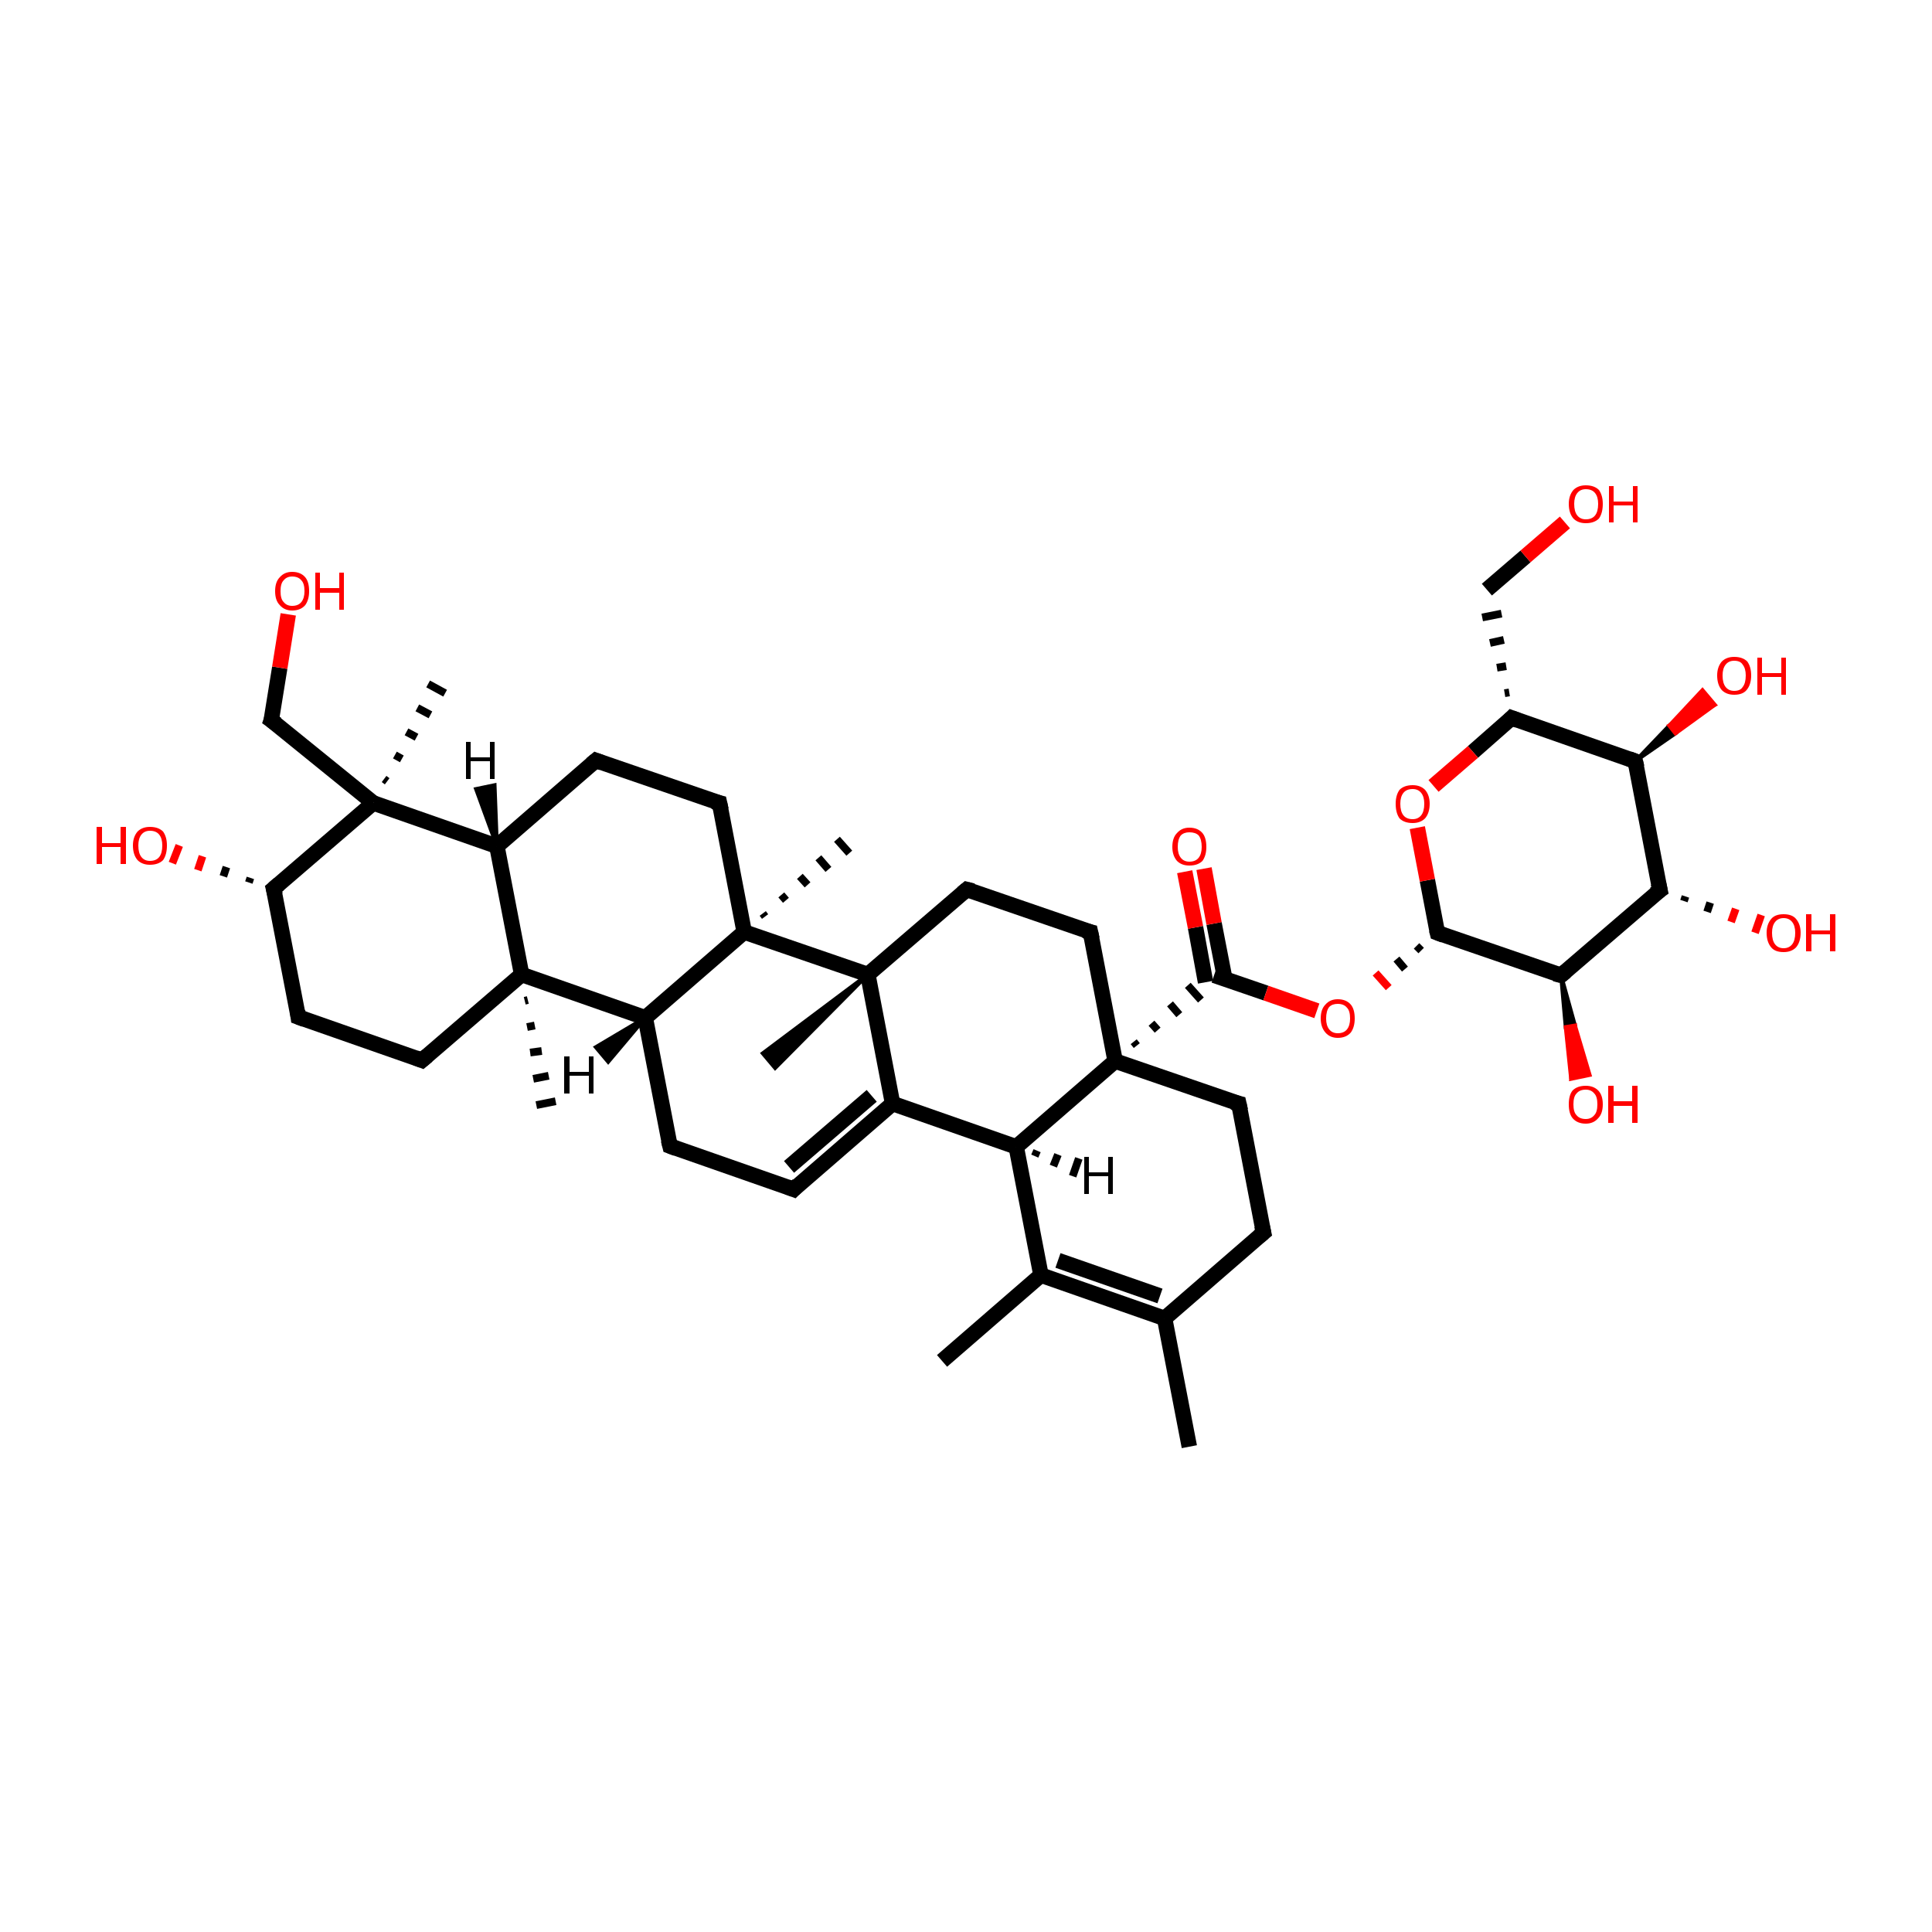 <?xml version='1.0' encoding='iso-8859-1'?>
<svg version='1.1' baseProfile='full'
              xmlns='http://www.w3.org/2000/svg'
                      xmlns:rdkit='http://www.rdkit.org/xml'
                      xmlns:xlink='http://www.w3.org/1999/xlink'
                  xml:space='preserve'
width='250px' height='250px' viewBox='0 0 250 250'>
<!-- END OF HEADER -->
<rect style='opacity:1.0;fill:#FFFFFF;stroke:none' width='250.0' height='250.0' x='0.0' y='0.0'> </rect>
<path class='bond-0 atom-0 atom-18' d='M 153.9,187.2 L 150.7,170.6' style='fill:none;fill-rule:evenodd;stroke:#000000;stroke-width:2.0px;stroke-linecap:butt;stroke-linejoin:miter;stroke-opacity:1' />
<path class='bond-1 atom-1 atom-19' d='M 121.9,176.1 L 134.7,165.0' style='fill:none;fill-rule:evenodd;stroke:#000000;stroke-width:2.0px;stroke-linecap:butt;stroke-linejoin:miter;stroke-opacity:1' />
<path class='bond-2 atom-31 atom-2' d='M 68.3,129.4 L 67.9,129.5' style='fill:none;fill-rule:evenodd;stroke:#000000;stroke-width:1.0px;stroke-linecap:butt;stroke-linejoin:miter;stroke-opacity:1' />
<path class='bond-2 atom-31 atom-2' d='M 69.2,132.7 L 68.2,132.9' style='fill:none;fill-rule:evenodd;stroke:#000000;stroke-width:1.0px;stroke-linecap:butt;stroke-linejoin:miter;stroke-opacity:1' />
<path class='bond-2 atom-31 atom-2' d='M 70.1,136.0 L 68.6,136.2' style='fill:none;fill-rule:evenodd;stroke:#000000;stroke-width:1.0px;stroke-linecap:butt;stroke-linejoin:miter;stroke-opacity:1' />
<path class='bond-2 atom-31 atom-2' d='M 71.0,139.2 L 69.0,139.6' style='fill:none;fill-rule:evenodd;stroke:#000000;stroke-width:1.0px;stroke-linecap:butt;stroke-linejoin:miter;stroke-opacity:1' />
<path class='bond-2 atom-31 atom-2' d='M 71.9,142.5 L 69.4,143.0' style='fill:none;fill-rule:evenodd;stroke:#000000;stroke-width:1.0px;stroke-linecap:butt;stroke-linejoin:miter;stroke-opacity:1' />
<path class='bond-3 atom-32 atom-3' d='M 49.7,100.8 L 50.1,101.1' style='fill:none;fill-rule:evenodd;stroke:#000000;stroke-width:1.0px;stroke-linecap:butt;stroke-linejoin:miter;stroke-opacity:1' />
<path class='bond-3 atom-32 atom-3' d='M 51.1,97.7 L 52.0,98.2' style='fill:none;fill-rule:evenodd;stroke:#000000;stroke-width:1.0px;stroke-linecap:butt;stroke-linejoin:miter;stroke-opacity:1' />
<path class='bond-3 atom-32 atom-3' d='M 52.6,94.7 L 53.9,95.4' style='fill:none;fill-rule:evenodd;stroke:#000000;stroke-width:1.0px;stroke-linecap:butt;stroke-linejoin:miter;stroke-opacity:1' />
<path class='bond-3 atom-32 atom-3' d='M 54.0,91.6 L 55.7,92.5' style='fill:none;fill-rule:evenodd;stroke:#000000;stroke-width:1.0px;stroke-linecap:butt;stroke-linejoin:miter;stroke-opacity:1' />
<path class='bond-3 atom-32 atom-3' d='M 55.4,88.5 L 57.6,89.7' style='fill:none;fill-rule:evenodd;stroke:#000000;stroke-width:1.0px;stroke-linecap:butt;stroke-linejoin:miter;stroke-opacity:1' />
<path class='bond-4 atom-33 atom-4' d='M 112.3,126.1 L 100.3,138.2 L 98.7,136.3 Z' style='fill:#000000;fill-rule:evenodd;fill-opacity:1;stroke:#000000;stroke-width:0.5px;stroke-linecap:butt;stroke-linejoin:miter;stroke-opacity:1;' />
<path class='bond-5 atom-34 atom-5' d='M 98.7,118.2 L 99.0,118.6' style='fill:none;fill-rule:evenodd;stroke:#000000;stroke-width:1.0px;stroke-linecap:butt;stroke-linejoin:miter;stroke-opacity:1' />
<path class='bond-5 atom-34 atom-5' d='M 101.1,115.8 L 101.7,116.5' style='fill:none;fill-rule:evenodd;stroke:#000000;stroke-width:1.0px;stroke-linecap:butt;stroke-linejoin:miter;stroke-opacity:1' />
<path class='bond-5 atom-34 atom-5' d='M 103.5,113.4 L 104.5,114.5' style='fill:none;fill-rule:evenodd;stroke:#000000;stroke-width:1.0px;stroke-linecap:butt;stroke-linejoin:miter;stroke-opacity:1' />
<path class='bond-5 atom-34 atom-5' d='M 105.9,111.0 L 107.2,112.5' style='fill:none;fill-rule:evenodd;stroke:#000000;stroke-width:1.0px;stroke-linecap:butt;stroke-linejoin:miter;stroke-opacity:1' />
<path class='bond-5 atom-34 atom-5' d='M 108.3,108.6 L 109.9,110.4' style='fill:none;fill-rule:evenodd;stroke:#000000;stroke-width:1.0px;stroke-linecap:butt;stroke-linejoin:miter;stroke-opacity:1' />
<path class='bond-6 atom-6 atom-7' d='M 102.7,153.9 L 86.7,148.3' style='fill:none;fill-rule:evenodd;stroke:#000000;stroke-width:2.0px;stroke-linecap:butt;stroke-linejoin:miter;stroke-opacity:1' />
<path class='bond-7 atom-6 atom-20' d='M 102.7,153.9 L 115.5,142.8' style='fill:none;fill-rule:evenodd;stroke:#000000;stroke-width:2.0px;stroke-linecap:butt;stroke-linejoin:miter;stroke-opacity:1' />
<path class='bond-7 atom-6 atom-20' d='M 102.1,151.0 L 112.8,141.8' style='fill:none;fill-rule:evenodd;stroke:#000000;stroke-width:2.0px;stroke-linecap:butt;stroke-linejoin:miter;stroke-opacity:1' />
<path class='bond-8 atom-7 atom-23' d='M 86.7,148.3 L 83.5,131.7' style='fill:none;fill-rule:evenodd;stroke:#000000;stroke-width:2.0px;stroke-linecap:butt;stroke-linejoin:miter;stroke-opacity:1' />
<path class='bond-9 atom-8 atom-13' d='M 163.5,159.5 L 160.3,142.8' style='fill:none;fill-rule:evenodd;stroke:#000000;stroke-width:2.0px;stroke-linecap:butt;stroke-linejoin:miter;stroke-opacity:1' />
<path class='bond-10 atom-8 atom-18' d='M 163.5,159.5 L 150.7,170.6' style='fill:none;fill-rule:evenodd;stroke:#000000;stroke-width:2.0px;stroke-linecap:butt;stroke-linejoin:miter;stroke-opacity:1' />
<path class='bond-11 atom-9 atom-12' d='M 77.1,98.4 L 93.1,103.9' style='fill:none;fill-rule:evenodd;stroke:#000000;stroke-width:2.0px;stroke-linecap:butt;stroke-linejoin:miter;stroke-opacity:1' />
<path class='bond-12 atom-9 atom-22' d='M 77.1,98.4 L 64.3,109.5' style='fill:none;fill-rule:evenodd;stroke:#000000;stroke-width:2.0px;stroke-linecap:butt;stroke-linejoin:miter;stroke-opacity:1' />
<path class='bond-13 atom-10 atom-11' d='M 38.6,131.6 L 54.6,137.2' style='fill:none;fill-rule:evenodd;stroke:#000000;stroke-width:2.0px;stroke-linecap:butt;stroke-linejoin:miter;stroke-opacity:1' />
<path class='bond-14 atom-10 atom-24' d='M 38.6,131.6 L 35.4,115.0' style='fill:none;fill-rule:evenodd;stroke:#000000;stroke-width:2.0px;stroke-linecap:butt;stroke-linejoin:miter;stroke-opacity:1' />
<path class='bond-15 atom-11 atom-31' d='M 54.6,137.2 L 67.5,126.1' style='fill:none;fill-rule:evenodd;stroke:#000000;stroke-width:2.0px;stroke-linecap:butt;stroke-linejoin:miter;stroke-opacity:1' />
<path class='bond-16 atom-12 atom-34' d='M 93.1,103.9 L 96.3,120.6' style='fill:none;fill-rule:evenodd;stroke:#000000;stroke-width:2.0px;stroke-linecap:butt;stroke-linejoin:miter;stroke-opacity:1' />
<path class='bond-17 atom-13 atom-35' d='M 160.3,142.8 L 144.3,137.3' style='fill:none;fill-rule:evenodd;stroke:#000000;stroke-width:2.0px;stroke-linecap:butt;stroke-linejoin:miter;stroke-opacity:1' />
<path class='bond-18 atom-14 atom-15' d='M 125.1,115.1 L 141.1,120.6' style='fill:none;fill-rule:evenodd;stroke:#000000;stroke-width:2.0px;stroke-linecap:butt;stroke-linejoin:miter;stroke-opacity:1' />
<path class='bond-19 atom-14 atom-33' d='M 125.1,115.1 L 112.3,126.1' style='fill:none;fill-rule:evenodd;stroke:#000000;stroke-width:2.0px;stroke-linecap:butt;stroke-linejoin:miter;stroke-opacity:1' />
<path class='bond-20 atom-15 atom-35' d='M 141.1,120.6 L 144.3,137.3' style='fill:none;fill-rule:evenodd;stroke:#000000;stroke-width:2.0px;stroke-linecap:butt;stroke-linejoin:miter;stroke-opacity:1' />
<path class='bond-21 atom-21 atom-16' d='M 195.3,89.6 L 194.7,89.7' style='fill:none;fill-rule:evenodd;stroke:#000000;stroke-width:1.0px;stroke-linecap:butt;stroke-linejoin:miter;stroke-opacity:1' />
<path class='bond-21 atom-21 atom-16' d='M 194.9,86.2 L 193.7,86.4' style='fill:none;fill-rule:evenodd;stroke:#000000;stroke-width:1.0px;stroke-linecap:butt;stroke-linejoin:miter;stroke-opacity:1' />
<path class='bond-21 atom-21 atom-16' d='M 194.6,82.8 L 192.8,83.2' style='fill:none;fill-rule:evenodd;stroke:#000000;stroke-width:1.0px;stroke-linecap:butt;stroke-linejoin:miter;stroke-opacity:1' />
<path class='bond-21 atom-21 atom-16' d='M 194.3,79.4 L 191.8,79.9' style='fill:none;fill-rule:evenodd;stroke:#000000;stroke-width:1.0px;stroke-linecap:butt;stroke-linejoin:miter;stroke-opacity:1' />
<path class='bond-22 atom-16 atom-36' d='M 192.4,76.3 L 197.4,72.0' style='fill:none;fill-rule:evenodd;stroke:#000000;stroke-width:2.0px;stroke-linecap:butt;stroke-linejoin:miter;stroke-opacity:1' />
<path class='bond-22 atom-16 atom-36' d='M 197.4,72.0 L 202.5,67.6' style='fill:none;fill-rule:evenodd;stroke:#FF0000;stroke-width:2.0px;stroke-linecap:butt;stroke-linejoin:miter;stroke-opacity:1' />
<path class='bond-23 atom-17 atom-32' d='M 35.1,93.2 L 48.3,103.9' style='fill:none;fill-rule:evenodd;stroke:#000000;stroke-width:2.0px;stroke-linecap:butt;stroke-linejoin:miter;stroke-opacity:1' />
<path class='bond-24 atom-17 atom-37' d='M 35.1,93.2 L 36.2,86.4' style='fill:none;fill-rule:evenodd;stroke:#000000;stroke-width:2.0px;stroke-linecap:butt;stroke-linejoin:miter;stroke-opacity:1' />
<path class='bond-24 atom-17 atom-37' d='M 36.2,86.4 L 37.3,79.5' style='fill:none;fill-rule:evenodd;stroke:#FF0000;stroke-width:2.0px;stroke-linecap:butt;stroke-linejoin:miter;stroke-opacity:1' />
<path class='bond-25 atom-18 atom-19' d='M 150.7,170.6 L 134.7,165.0' style='fill:none;fill-rule:evenodd;stroke:#000000;stroke-width:2.0px;stroke-linecap:butt;stroke-linejoin:miter;stroke-opacity:1' />
<path class='bond-25 atom-18 atom-19' d='M 150.1,167.7 L 136.9,163.1' style='fill:none;fill-rule:evenodd;stroke:#000000;stroke-width:2.0px;stroke-linecap:butt;stroke-linejoin:miter;stroke-opacity:1' />
<path class='bond-26 atom-19 atom-25' d='M 134.7,165.0 L 131.5,148.4' style='fill:none;fill-rule:evenodd;stroke:#000000;stroke-width:2.0px;stroke-linecap:butt;stroke-linejoin:miter;stroke-opacity:1' />
<path class='bond-27 atom-20 atom-25' d='M 115.5,142.8 L 131.5,148.4' style='fill:none;fill-rule:evenodd;stroke:#000000;stroke-width:2.0px;stroke-linecap:butt;stroke-linejoin:miter;stroke-opacity:1' />
<path class='bond-28 atom-20 atom-33' d='M 115.5,142.8 L 112.3,126.1' style='fill:none;fill-rule:evenodd;stroke:#000000;stroke-width:2.0px;stroke-linecap:butt;stroke-linejoin:miter;stroke-opacity:1' />
<path class='bond-29 atom-21 atom-26' d='M 195.6,92.9 L 211.6,98.5' style='fill:none;fill-rule:evenodd;stroke:#000000;stroke-width:2.0px;stroke-linecap:butt;stroke-linejoin:miter;stroke-opacity:1' />
<path class='bond-30 atom-21 atom-43' d='M 195.6,92.9 L 190.6,97.3' style='fill:none;fill-rule:evenodd;stroke:#000000;stroke-width:2.0px;stroke-linecap:butt;stroke-linejoin:miter;stroke-opacity:1' />
<path class='bond-30 atom-21 atom-43' d='M 190.6,97.3 L 185.5,101.7' style='fill:none;fill-rule:evenodd;stroke:#FF0000;stroke-width:2.0px;stroke-linecap:butt;stroke-linejoin:miter;stroke-opacity:1' />
<path class='bond-31 atom-22 atom-31' d='M 64.3,109.5 L 67.5,126.1' style='fill:none;fill-rule:evenodd;stroke:#000000;stroke-width:2.0px;stroke-linecap:butt;stroke-linejoin:miter;stroke-opacity:1' />
<path class='bond-32 atom-22 atom-32' d='M 64.3,109.5 L 48.3,103.9' style='fill:none;fill-rule:evenodd;stroke:#000000;stroke-width:2.0px;stroke-linecap:butt;stroke-linejoin:miter;stroke-opacity:1' />
<path class='bond-33 atom-23 atom-31' d='M 83.5,131.7 L 67.5,126.1' style='fill:none;fill-rule:evenodd;stroke:#000000;stroke-width:2.0px;stroke-linecap:butt;stroke-linejoin:miter;stroke-opacity:1' />
<path class='bond-34 atom-23 atom-34' d='M 83.5,131.7 L 96.3,120.6' style='fill:none;fill-rule:evenodd;stroke:#000000;stroke-width:2.0px;stroke-linecap:butt;stroke-linejoin:miter;stroke-opacity:1' />
<path class='bond-35 atom-24 atom-32' d='M 35.4,115.0 L 48.3,103.9' style='fill:none;fill-rule:evenodd;stroke:#000000;stroke-width:2.0px;stroke-linecap:butt;stroke-linejoin:miter;stroke-opacity:1' />
<path class='bond-36 atom-24 atom-38' d='M 32.2,114.2 L 32.4,113.6' style='fill:none;fill-rule:evenodd;stroke:#000000;stroke-width:1.0px;stroke-linecap:butt;stroke-linejoin:miter;stroke-opacity:1' />
<path class='bond-36 atom-24 atom-38' d='M 28.9,113.4 L 29.3,112.2' style='fill:none;fill-rule:evenodd;stroke:#000000;stroke-width:1.0px;stroke-linecap:butt;stroke-linejoin:miter;stroke-opacity:1' />
<path class='bond-36 atom-24 atom-38' d='M 25.6,112.6 L 26.2,110.8' style='fill:none;fill-rule:evenodd;stroke:#FF0000;stroke-width:1.0px;stroke-linecap:butt;stroke-linejoin:miter;stroke-opacity:1' />
<path class='bond-36 atom-24 atom-38' d='M 22.3,111.7 L 23.2,109.4' style='fill:none;fill-rule:evenodd;stroke:#FF0000;stroke-width:1.0px;stroke-linecap:butt;stroke-linejoin:miter;stroke-opacity:1' />
<path class='bond-37 atom-25 atom-35' d='M 131.5,148.4 L 144.3,137.3' style='fill:none;fill-rule:evenodd;stroke:#000000;stroke-width:2.0px;stroke-linecap:butt;stroke-linejoin:miter;stroke-opacity:1' />
<path class='bond-38 atom-26 atom-27' d='M 211.6,98.5 L 214.8,115.2' style='fill:none;fill-rule:evenodd;stroke:#000000;stroke-width:2.0px;stroke-linecap:butt;stroke-linejoin:miter;stroke-opacity:1' />
<path class='bond-39 atom-26 atom-39' d='M 211.6,98.5 L 216.0,93.9 L 216.8,94.9 Z' style='fill:#000000;fill-rule:evenodd;fill-opacity:1;stroke:#000000;stroke-width:0.5px;stroke-linecap:butt;stroke-linejoin:miter;stroke-opacity:1;' />
<path class='bond-39 atom-26 atom-39' d='M 216.0,93.9 L 221.9,91.2 L 220.3,89.3 Z' style='fill:#FF0000;fill-rule:evenodd;fill-opacity:1;stroke:#FF0000;stroke-width:0.5px;stroke-linecap:butt;stroke-linejoin:miter;stroke-opacity:1;' />
<path class='bond-39 atom-26 atom-39' d='M 216.0,93.9 L 216.8,94.9 L 221.9,91.2 Z' style='fill:#FF0000;fill-rule:evenodd;fill-opacity:1;stroke:#FF0000;stroke-width:0.5px;stroke-linecap:butt;stroke-linejoin:miter;stroke-opacity:1;' />
<path class='bond-40 atom-27 atom-28' d='M 214.8,115.2 L 202.0,126.2' style='fill:none;fill-rule:evenodd;stroke:#000000;stroke-width:2.0px;stroke-linecap:butt;stroke-linejoin:miter;stroke-opacity:1' />
<path class='bond-41 atom-27 atom-40' d='M 218.1,116.0 L 217.9,116.6' style='fill:none;fill-rule:evenodd;stroke:#000000;stroke-width:1.0px;stroke-linecap:butt;stroke-linejoin:miter;stroke-opacity:1' />
<path class='bond-41 atom-27 atom-40' d='M 221.3,116.8 L 220.9,118.0' style='fill:none;fill-rule:evenodd;stroke:#000000;stroke-width:1.0px;stroke-linecap:butt;stroke-linejoin:miter;stroke-opacity:1' />
<path class='bond-41 atom-27 atom-40' d='M 224.6,117.6 L 224.0,119.3' style='fill:none;fill-rule:evenodd;stroke:#FF0000;stroke-width:1.0px;stroke-linecap:butt;stroke-linejoin:miter;stroke-opacity:1' />
<path class='bond-41 atom-27 atom-40' d='M 227.9,118.4 L 227.1,120.7' style='fill:none;fill-rule:evenodd;stroke:#FF0000;stroke-width:1.0px;stroke-linecap:butt;stroke-linejoin:miter;stroke-opacity:1' />
<path class='bond-42 atom-28 atom-29' d='M 202.0,126.2 L 186.0,120.7' style='fill:none;fill-rule:evenodd;stroke:#000000;stroke-width:2.0px;stroke-linecap:butt;stroke-linejoin:miter;stroke-opacity:1' />
<path class='bond-43 atom-28 atom-41' d='M 202.0,126.2 L 203.8,132.7 L 202.6,132.9 Z' style='fill:#000000;fill-rule:evenodd;fill-opacity:1;stroke:#000000;stroke-width:0.5px;stroke-linecap:butt;stroke-linejoin:miter;stroke-opacity:1;' />
<path class='bond-43 atom-28 atom-41' d='M 203.8,132.7 L 203.3,139.6 L 205.7,139.1 Z' style='fill:#FF0000;fill-rule:evenodd;fill-opacity:1;stroke:#FF0000;stroke-width:0.5px;stroke-linecap:butt;stroke-linejoin:miter;stroke-opacity:1;' />
<path class='bond-43 atom-28 atom-41' d='M 203.8,132.7 L 202.6,132.9 L 203.3,139.6 Z' style='fill:#FF0000;fill-rule:evenodd;fill-opacity:1;stroke:#FF0000;stroke-width:0.5px;stroke-linecap:butt;stroke-linejoin:miter;stroke-opacity:1;' />
<path class='bond-44 atom-29 atom-43' d='M 186.0,120.7 L 184.7,113.9' style='fill:none;fill-rule:evenodd;stroke:#000000;stroke-width:2.0px;stroke-linecap:butt;stroke-linejoin:miter;stroke-opacity:1' />
<path class='bond-44 atom-29 atom-43' d='M 184.7,113.9 L 183.4,107.1' style='fill:none;fill-rule:evenodd;stroke:#FF0000;stroke-width:2.0px;stroke-linecap:butt;stroke-linejoin:miter;stroke-opacity:1' />
<path class='bond-45 atom-29 atom-44' d='M 183.3,122.4 L 183.9,123.0' style='fill:none;fill-rule:evenodd;stroke:#000000;stroke-width:1.0px;stroke-linecap:butt;stroke-linejoin:miter;stroke-opacity:1' />
<path class='bond-45 atom-29 atom-44' d='M 180.7,124.1 L 181.8,125.4' style='fill:none;fill-rule:evenodd;stroke:#000000;stroke-width:1.0px;stroke-linecap:butt;stroke-linejoin:miter;stroke-opacity:1' />
<path class='bond-45 atom-29 atom-44' d='M 178.0,125.9 L 179.7,127.8' style='fill:none;fill-rule:evenodd;stroke:#FF0000;stroke-width:1.0px;stroke-linecap:butt;stroke-linejoin:miter;stroke-opacity:1' />
<path class='bond-46 atom-35 atom-30' d='M 147.1,135.3 L 146.7,134.8' style='fill:none;fill-rule:evenodd;stroke:#000000;stroke-width:1.0px;stroke-linecap:butt;stroke-linejoin:miter;stroke-opacity:1' />
<path class='bond-46 atom-35 atom-30' d='M 149.8,133.3 L 149.0,132.4' style='fill:none;fill-rule:evenodd;stroke:#000000;stroke-width:1.0px;stroke-linecap:butt;stroke-linejoin:miter;stroke-opacity:1' />
<path class='bond-46 atom-35 atom-30' d='M 152.6,131.3 L 151.4,129.9' style='fill:none;fill-rule:evenodd;stroke:#000000;stroke-width:1.0px;stroke-linecap:butt;stroke-linejoin:miter;stroke-opacity:1' />
<path class='bond-46 atom-35 atom-30' d='M 155.4,129.4 L 153.7,127.5' style='fill:none;fill-rule:evenodd;stroke:#000000;stroke-width:1.0px;stroke-linecap:butt;stroke-linejoin:miter;stroke-opacity:1' />
<path class='bond-47 atom-30 atom-42' d='M 158.5,126.7 L 157.1,119.5' style='fill:none;fill-rule:evenodd;stroke:#000000;stroke-width:2.0px;stroke-linecap:butt;stroke-linejoin:miter;stroke-opacity:1' />
<path class='bond-47 atom-30 atom-42' d='M 157.1,119.5 L 155.8,112.4' style='fill:none;fill-rule:evenodd;stroke:#FF0000;stroke-width:2.0px;stroke-linecap:butt;stroke-linejoin:miter;stroke-opacity:1' />
<path class='bond-47 atom-30 atom-42' d='M 156.0,127.1 L 154.7,120.0' style='fill:none;fill-rule:evenodd;stroke:#000000;stroke-width:2.0px;stroke-linecap:butt;stroke-linejoin:miter;stroke-opacity:1' />
<path class='bond-47 atom-30 atom-42' d='M 154.7,120.0 L 153.3,112.8' style='fill:none;fill-rule:evenodd;stroke:#FF0000;stroke-width:2.0px;stroke-linecap:butt;stroke-linejoin:miter;stroke-opacity:1' />
<path class='bond-48 atom-30 atom-44' d='M 157.1,126.2 L 163.8,128.5' style='fill:none;fill-rule:evenodd;stroke:#000000;stroke-width:2.0px;stroke-linecap:butt;stroke-linejoin:miter;stroke-opacity:1' />
<path class='bond-48 atom-30 atom-44' d='M 163.8,128.5 L 170.4,130.8' style='fill:none;fill-rule:evenodd;stroke:#FF0000;stroke-width:2.0px;stroke-linecap:butt;stroke-linejoin:miter;stroke-opacity:1' />
<path class='bond-49 atom-33 atom-34' d='M 112.3,126.1 L 96.3,120.6' style='fill:none;fill-rule:evenodd;stroke:#000000;stroke-width:2.0px;stroke-linecap:butt;stroke-linejoin:miter;stroke-opacity:1' />
<path class='bond-50 atom-22 atom-45' d='M 64.3,109.5 L 61.6,102.1 L 64.0,101.6 Z' style='fill:#000000;fill-rule:evenodd;fill-opacity:1;stroke:#000000;stroke-width:0.5px;stroke-linecap:butt;stroke-linejoin:miter;stroke-opacity:1;' />
<path class='bond-51 atom-23 atom-46' d='M 83.5,131.7 L 78.7,137.4 L 77.1,135.5 Z' style='fill:#000000;fill-rule:evenodd;fill-opacity:1;stroke:#000000;stroke-width:0.5px;stroke-linecap:butt;stroke-linejoin:miter;stroke-opacity:1;' />
<path class='bond-52 atom-25 atom-47' d='M 134.2,148.9 L 133.9,149.6' style='fill:none;fill-rule:evenodd;stroke:#000000;stroke-width:1.0px;stroke-linecap:butt;stroke-linejoin:miter;stroke-opacity:1' />
<path class='bond-52 atom-25 atom-47' d='M 136.9,149.4 L 136.3,150.9' style='fill:none;fill-rule:evenodd;stroke:#000000;stroke-width:1.0px;stroke-linecap:butt;stroke-linejoin:miter;stroke-opacity:1' />
<path class='bond-52 atom-25 atom-47' d='M 139.6,149.9 L 138.8,152.2' style='fill:none;fill-rule:evenodd;stroke:#000000;stroke-width:1.0px;stroke-linecap:butt;stroke-linejoin:miter;stroke-opacity:1' />
<path d='M 101.9,153.6 L 102.7,153.9 L 103.3,153.3' style='fill:none;stroke:#000000;stroke-width:2.0px;stroke-linecap:butt;stroke-linejoin:miter;stroke-opacity:1;' />
<path d='M 87.5,148.6 L 86.7,148.3 L 86.5,147.5' style='fill:none;stroke:#000000;stroke-width:2.0px;stroke-linecap:butt;stroke-linejoin:miter;stroke-opacity:1;' />
<path d='M 163.3,158.6 L 163.5,159.5 L 162.9,160.0' style='fill:none;stroke:#000000;stroke-width:2.0px;stroke-linecap:butt;stroke-linejoin:miter;stroke-opacity:1;' />
<path d='M 77.9,98.7 L 77.1,98.4 L 76.5,98.9' style='fill:none;stroke:#000000;stroke-width:2.0px;stroke-linecap:butt;stroke-linejoin:miter;stroke-opacity:1;' />
<path d='M 39.4,131.9 L 38.6,131.6 L 38.5,130.8' style='fill:none;stroke:#000000;stroke-width:2.0px;stroke-linecap:butt;stroke-linejoin:miter;stroke-opacity:1;' />
<path d='M 53.8,136.9 L 54.6,137.2 L 55.3,136.6' style='fill:none;stroke:#000000;stroke-width:2.0px;stroke-linecap:butt;stroke-linejoin:miter;stroke-opacity:1;' />
<path d='M 92.3,103.7 L 93.1,103.9 L 93.3,104.8' style='fill:none;stroke:#000000;stroke-width:2.0px;stroke-linecap:butt;stroke-linejoin:miter;stroke-opacity:1;' />
<path d='M 160.5,143.7 L 160.3,142.8 L 159.5,142.6' style='fill:none;stroke:#000000;stroke-width:2.0px;stroke-linecap:butt;stroke-linejoin:miter;stroke-opacity:1;' />
<path d='M 125.9,115.3 L 125.1,115.1 L 124.5,115.6' style='fill:none;stroke:#000000;stroke-width:2.0px;stroke-linecap:butt;stroke-linejoin:miter;stroke-opacity:1;' />
<path d='M 140.3,120.4 L 141.1,120.6 L 141.3,121.5' style='fill:none;stroke:#000000;stroke-width:2.0px;stroke-linecap:butt;stroke-linejoin:miter;stroke-opacity:1;' />
<path d='M 35.8,93.7 L 35.1,93.2 L 35.2,92.9' style='fill:none;stroke:#000000;stroke-width:2.0px;stroke-linecap:butt;stroke-linejoin:miter;stroke-opacity:1;' />
<path d='M 196.4,93.2 L 195.6,92.9 L 195.3,93.2' style='fill:none;stroke:#000000;stroke-width:2.0px;stroke-linecap:butt;stroke-linejoin:miter;stroke-opacity:1;' />
<path d='M 35.6,115.8 L 35.4,115.0 L 36.1,114.4' style='fill:none;stroke:#000000;stroke-width:2.0px;stroke-linecap:butt;stroke-linejoin:miter;stroke-opacity:1;' />
<path d='M 210.8,98.2 L 211.6,98.5 L 211.8,99.3' style='fill:none;stroke:#000000;stroke-width:2.0px;stroke-linecap:butt;stroke-linejoin:miter;stroke-opacity:1;' />
<path d='M 214.6,114.3 L 214.8,115.2 L 214.1,115.7' style='fill:none;stroke:#000000;stroke-width:2.0px;stroke-linecap:butt;stroke-linejoin:miter;stroke-opacity:1;' />
<path d='M 202.6,125.7 L 202.0,126.2 L 201.2,126.0' style='fill:none;stroke:#000000;stroke-width:2.0px;stroke-linecap:butt;stroke-linejoin:miter;stroke-opacity:1;' />
<path d='M 186.8,121.0 L 186.0,120.7 L 185.9,120.3' style='fill:none;stroke:#000000;stroke-width:2.0px;stroke-linecap:butt;stroke-linejoin:miter;stroke-opacity:1;' />
<path class='atom-36' d='M 203.0 65.2
Q 203.0 64.1, 203.6 63.4
Q 204.2 62.8, 205.2 62.8
Q 206.3 62.8, 206.9 63.4
Q 207.4 64.1, 207.4 65.2
Q 207.4 66.4, 206.9 67.1
Q 206.3 67.7, 205.2 67.7
Q 204.2 67.7, 203.6 67.1
Q 203.0 66.4, 203.0 65.2
M 205.2 67.2
Q 206.0 67.2, 206.4 66.7
Q 206.8 66.2, 206.8 65.2
Q 206.8 64.3, 206.4 63.8
Q 206.0 63.3, 205.2 63.3
Q 204.5 63.3, 204.1 63.8
Q 203.7 64.3, 203.7 65.2
Q 203.7 66.2, 204.1 66.7
Q 204.5 67.2, 205.2 67.2
' fill='#FF0000'/>
<path class='atom-36' d='M 208.2 62.9
L 208.8 62.9
L 208.8 64.9
L 211.3 64.9
L 211.3 62.9
L 211.9 62.9
L 211.9 67.6
L 211.3 67.6
L 211.3 65.4
L 208.8 65.4
L 208.8 67.6
L 208.2 67.6
L 208.2 62.9
' fill='#FF0000'/>
<path class='atom-37' d='M 35.6 76.5
Q 35.6 75.3, 36.2 74.7
Q 36.8 74.0, 37.8 74.0
Q 38.9 74.0, 39.5 74.7
Q 40.0 75.3, 40.0 76.5
Q 40.0 77.6, 39.5 78.3
Q 38.9 79.0, 37.8 79.0
Q 36.8 79.0, 36.2 78.3
Q 35.6 77.7, 35.6 76.5
M 37.8 78.4
Q 38.6 78.4, 39.0 77.9
Q 39.4 77.4, 39.4 76.5
Q 39.4 75.5, 39.0 75.1
Q 38.6 74.6, 37.8 74.6
Q 37.1 74.6, 36.7 75.1
Q 36.3 75.5, 36.3 76.5
Q 36.3 77.5, 36.7 77.9
Q 37.1 78.4, 37.8 78.4
' fill='#FF0000'/>
<path class='atom-37' d='M 40.8 74.1
L 41.4 74.1
L 41.4 76.1
L 43.9 76.1
L 43.9 74.1
L 44.5 74.1
L 44.5 78.9
L 43.9 78.9
L 43.9 76.7
L 41.4 76.7
L 41.4 78.9
L 40.8 78.9
L 40.8 74.1
' fill='#FF0000'/>
<path class='atom-38' d='M 12.5 107.0
L 13.2 107.0
L 13.2 109.1
L 15.6 109.1
L 15.6 107.0
L 16.3 107.0
L 16.3 111.8
L 15.6 111.8
L 15.6 109.6
L 13.2 109.6
L 13.2 111.8
L 12.5 111.8
L 12.5 107.0
' fill='#FF0000'/>
<path class='atom-38' d='M 17.2 109.4
Q 17.2 108.3, 17.8 107.6
Q 18.4 107.0, 19.4 107.0
Q 20.5 107.0, 21.1 107.6
Q 21.6 108.3, 21.6 109.4
Q 21.6 110.6, 21.1 111.3
Q 20.5 111.9, 19.4 111.9
Q 18.4 111.9, 17.8 111.3
Q 17.2 110.6, 17.2 109.4
M 19.4 111.4
Q 20.2 111.4, 20.6 110.9
Q 21.0 110.4, 21.0 109.4
Q 21.0 108.5, 20.6 108.0
Q 20.2 107.5, 19.4 107.5
Q 18.7 107.5, 18.3 108.0
Q 17.9 108.5, 17.9 109.4
Q 17.9 110.4, 18.3 110.9
Q 18.7 111.4, 19.4 111.4
' fill='#FF0000'/>
<path class='atom-39' d='M 222.2 87.4
Q 222.2 86.3, 222.8 85.6
Q 223.4 85.0, 224.4 85.0
Q 225.5 85.0, 226.1 85.6
Q 226.6 86.3, 226.6 87.4
Q 226.6 88.6, 226.0 89.3
Q 225.5 89.9, 224.4 89.9
Q 223.4 89.9, 222.8 89.3
Q 222.2 88.6, 222.2 87.4
M 224.4 89.4
Q 225.2 89.4, 225.5 88.9
Q 225.9 88.4, 225.9 87.4
Q 225.9 86.5, 225.5 86.0
Q 225.2 85.5, 224.4 85.5
Q 223.7 85.5, 223.3 86.0
Q 222.9 86.5, 222.9 87.4
Q 222.9 88.4, 223.3 88.9
Q 223.7 89.4, 224.4 89.4
' fill='#FF0000'/>
<path class='atom-39' d='M 227.4 85.1
L 228.0 85.1
L 228.0 87.1
L 230.5 87.1
L 230.5 85.1
L 231.1 85.1
L 231.1 89.9
L 230.5 89.9
L 230.5 87.6
L 228.0 87.6
L 228.0 89.9
L 227.4 89.9
L 227.4 85.1
' fill='#FF0000'/>
<path class='atom-40' d='M 228.6 120.7
Q 228.6 119.6, 229.2 118.9
Q 229.7 118.3, 230.8 118.3
Q 231.9 118.3, 232.4 118.9
Q 233.0 119.6, 233.0 120.7
Q 233.0 121.9, 232.4 122.6
Q 231.8 123.2, 230.8 123.2
Q 229.7 123.2, 229.2 122.6
Q 228.6 121.9, 228.6 120.7
M 230.8 122.7
Q 231.5 122.7, 231.9 122.2
Q 232.3 121.7, 232.3 120.7
Q 232.3 119.8, 231.9 119.3
Q 231.5 118.8, 230.8 118.8
Q 230.1 118.8, 229.7 119.3
Q 229.3 119.8, 229.3 120.7
Q 229.3 121.7, 229.7 122.2
Q 230.1 122.7, 230.8 122.7
' fill='#FF0000'/>
<path class='atom-40' d='M 233.7 118.3
L 234.4 118.3
L 234.4 120.4
L 236.8 120.4
L 236.8 118.3
L 237.5 118.3
L 237.5 123.1
L 236.8 123.1
L 236.8 120.9
L 234.4 120.9
L 234.4 123.1
L 233.7 123.1
L 233.7 118.3
' fill='#FF0000'/>
<path class='atom-41' d='M 203.0 142.9
Q 203.0 141.7, 203.5 141.1
Q 204.1 140.5, 205.2 140.5
Q 206.2 140.5, 206.8 141.1
Q 207.4 141.7, 207.4 142.9
Q 207.4 144.1, 206.8 144.7
Q 206.2 145.4, 205.2 145.4
Q 204.1 145.4, 203.5 144.7
Q 203.0 144.1, 203.0 142.9
M 205.2 144.8
Q 205.9 144.8, 206.3 144.3
Q 206.7 143.9, 206.7 142.9
Q 206.7 141.9, 206.3 141.5
Q 205.9 141.0, 205.2 141.0
Q 204.4 141.0, 204.0 141.5
Q 203.6 141.9, 203.6 142.9
Q 203.6 143.9, 204.0 144.3
Q 204.4 144.8, 205.2 144.8
' fill='#FF0000'/>
<path class='atom-41' d='M 208.1 140.5
L 208.8 140.5
L 208.8 142.5
L 211.2 142.5
L 211.2 140.5
L 211.9 140.5
L 211.9 145.3
L 211.2 145.3
L 211.2 143.1
L 208.8 143.1
L 208.8 145.3
L 208.1 145.3
L 208.1 140.5
' fill='#FF0000'/>
<path class='atom-42' d='M 151.7 109.6
Q 151.7 108.4, 152.3 107.8
Q 152.9 107.1, 153.9 107.1
Q 155.0 107.1, 155.6 107.8
Q 156.1 108.4, 156.1 109.6
Q 156.1 110.7, 155.6 111.4
Q 155.0 112.0, 153.9 112.0
Q 152.9 112.0, 152.3 111.4
Q 151.7 110.7, 151.7 109.6
M 153.9 111.5
Q 154.7 111.5, 155.1 111.0
Q 155.5 110.5, 155.5 109.6
Q 155.5 108.6, 155.1 108.1
Q 154.7 107.7, 153.9 107.7
Q 153.2 107.7, 152.8 108.1
Q 152.4 108.6, 152.4 109.6
Q 152.4 110.5, 152.8 111.0
Q 153.2 111.5, 153.9 111.5
' fill='#FF0000'/>
<path class='atom-43' d='M 180.6 104.0
Q 180.6 102.9, 181.1 102.2
Q 181.7 101.6, 182.8 101.6
Q 183.8 101.6, 184.4 102.2
Q 185.0 102.9, 185.0 104.0
Q 185.0 105.2, 184.4 105.9
Q 183.8 106.5, 182.8 106.5
Q 181.7 106.5, 181.1 105.9
Q 180.6 105.2, 180.6 104.0
M 182.8 106.0
Q 183.5 106.0, 183.9 105.5
Q 184.3 105.0, 184.3 104.0
Q 184.3 103.1, 183.9 102.6
Q 183.5 102.1, 182.8 102.1
Q 182.0 102.1, 181.6 102.6
Q 181.2 103.1, 181.2 104.0
Q 181.2 105.0, 181.6 105.5
Q 182.0 106.0, 182.8 106.0
' fill='#FF0000'/>
<path class='atom-44' d='M 170.9 131.8
Q 170.9 130.6, 171.5 130.0
Q 172.1 129.3, 173.1 129.3
Q 174.2 129.3, 174.8 130.0
Q 175.3 130.6, 175.3 131.8
Q 175.3 132.9, 174.8 133.6
Q 174.2 134.3, 173.1 134.3
Q 172.1 134.3, 171.5 133.6
Q 170.9 132.9, 170.9 131.8
M 173.1 133.7
Q 173.9 133.7, 174.3 133.2
Q 174.7 132.7, 174.7 131.8
Q 174.7 130.8, 174.3 130.4
Q 173.9 129.9, 173.1 129.9
Q 172.4 129.9, 172.0 130.3
Q 171.6 130.8, 171.6 131.8
Q 171.6 132.7, 172.0 133.2
Q 172.4 133.7, 173.1 133.7
' fill='#FF0000'/>
<path class='atom-45' d='M 60.3 96.0
L 60.9 96.0
L 60.9 98.0
L 63.4 98.0
L 63.4 96.0
L 64.0 96.0
L 64.0 100.8
L 63.4 100.8
L 63.4 98.5
L 60.9 98.5
L 60.9 100.8
L 60.3 100.8
L 60.3 96.0
' fill='#000000'/>
<path class='atom-46' d='M 73.0 136.7
L 73.7 136.7
L 73.7 138.7
L 76.2 138.7
L 76.2 136.7
L 76.8 136.7
L 76.8 141.5
L 76.2 141.5
L 76.2 139.2
L 73.7 139.2
L 73.7 141.5
L 73.0 141.5
L 73.0 136.7
' fill='#000000'/>
<path class='atom-47' d='M 140.3 149.7
L 140.9 149.7
L 140.9 151.7
L 143.4 151.7
L 143.4 149.7
L 144.0 149.7
L 144.0 154.5
L 143.4 154.5
L 143.4 152.2
L 140.9 152.2
L 140.9 154.5
L 140.3 154.5
L 140.3 149.7
' fill='#000000'/>
</svg>
